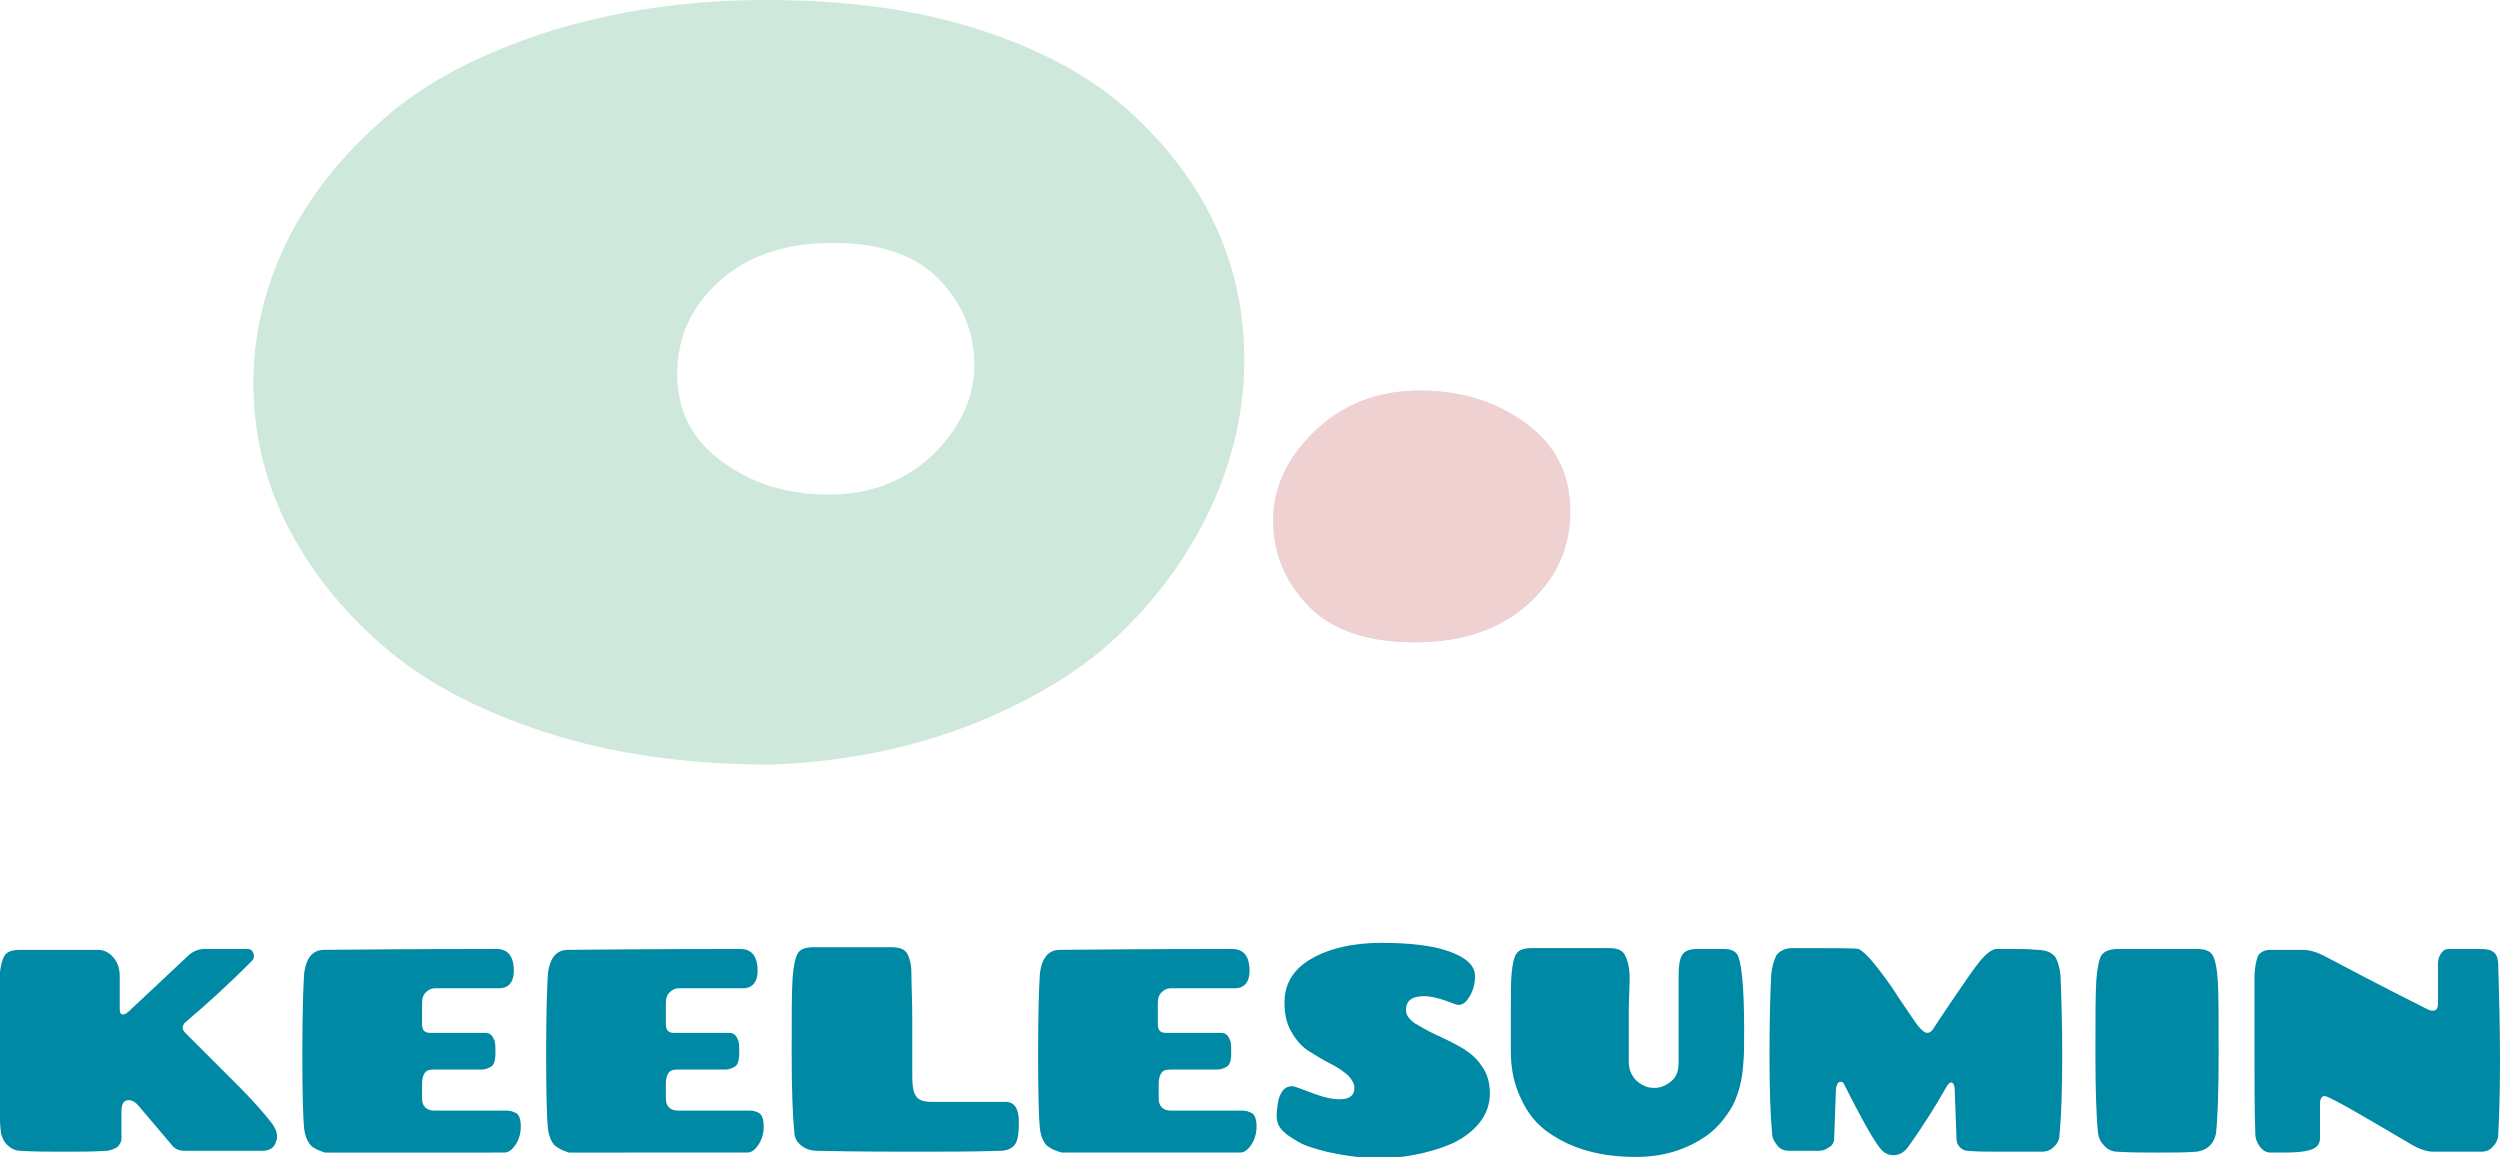 <?xml version="1.0" encoding="utf-8"?>
<!-- Generator: Adobe Illustrator 25.1.0, SVG Export Plug-In . SVG Version: 6.00 Build 0)  -->
<svg version="1.1" id="Layer_1" xmlns="http://www.w3.org/2000/svg" xmlns:xlink="http://www.w3.org/1999/xlink" x="0px" y="0px"
	 viewBox="0 0 286.1 132.4" style="enable-background:new 0 0 286.1 132.4;" xml:space="preserve">
<style type="text/css">
	.st0{fill:#0089A5;}
	.st1{fill:#CEE9DB;}
	.st2{fill:#CFE9DA;}
	.st3{fill:#F0D1D1;}
</style>
<g>
	<path class="st0" d="M19.8,131.2l-3.9-4.6c-0.4-0.5-0.8-0.7-1.2-0.7c-0.5,0-0.8,0.4-0.8,1.3v3.1c0,0.4-0.2,0.7-0.5,1
		c-0.4,0.2-0.8,0.4-1.3,0.4c-1.4,0.1-3,0.1-4.7,0.1c-1.8,0-3.4,0-5-0.1c-0.7,0-1.2-0.3-1.6-0.7c-0.4-0.4-0.6-0.9-0.7-1.4
		c-0.2-1.9-0.3-5-0.3-9c0-4.1,0-6.9,0.1-8.3c0.1-1.5,0.3-2.4,0.6-2.9c0.3-0.5,0.9-0.7,1.8-0.7h8.9c0.7,0,1.3,0.3,1.8,0.9
		c0.5,0.6,0.7,1.3,0.7,2.1l0,3.7c0,0.5,0.1,0.7,0.4,0.7c0.2,0,0.5-0.2,0.9-0.6l6.5-6.1c0.5-0.5,1.2-0.8,1.9-0.8c0.7,0,1.5,0,2.4,0
		l2.5,0c0.4,0,0.6,0.2,0.7,0.5c0.1,0.3,0.1,0.6-0.2,0.9c-2.5,2.5-5.1,4.9-7.6,7c-0.2,0.2-0.3,0.4-0.3,0.6c0,0.2,0.1,0.4,0.4,0.7
		l1.8,1.8c0.9,0.9,1.6,1.6,2.2,2.2c0.6,0.6,1.3,1.3,2.1,2.1c1.6,1.6,2.8,3,3.6,4c0.4,0.5,0.7,1.1,0.7,1.6c0,0.2,0,0.4-0.1,0.6
		c-0.2,0.8-0.8,1.1-1.6,1.1h-8.9C20.7,131.7,20.2,131.6,19.8,131.2"/>
	<path class="st0" d="M35.6,131.1c-0.4-0.4-0.7-1.1-0.8-2s-0.2-3.7-0.2-8.4s0.1-7.7,0.2-9.2c0.2-1.9,1-2.8,2.3-2.8
		c1.6,0,8.2-0.1,19.7-0.1c1.3,0,2,0.8,2,2.5c0,1.3-0.6,2-1.7,2h-7.3c-0.5,0-0.8,0.2-1.1,0.5c-0.3,0.3-0.4,0.7-0.4,1.2v2.4
		c0,0.7,0.3,1,0.9,1h6c0.4,0,0.6,0,0.8,0.1c0.2,0.1,0.4,0.3,0.5,0.6c0.2,0.3,0.2,0.8,0.2,1.6c0,0.7-0.1,1.2-0.4,1.5
		c-0.3,0.2-0.7,0.4-1.2,0.4h-5.4c-0.6,0-0.9,0.1-1.1,0.4c-0.2,0.3-0.3,0.7-0.3,1.3v1.6c0,0.9,0.5,1.4,1.4,1.4H58
		c0.4,0,0.7,0.1,1.1,0.3c0.3,0.2,0.5,0.7,0.5,1.5s-0.2,1.5-0.6,2.1c-0.4,0.6-0.8,0.9-1.3,0.9H37.2C36.6,131.7,36,131.5,35.6,131.1"
		/>
	<path class="st0" d="M63.5,131.1c-0.4-0.4-0.7-1.1-0.8-2c-0.1-0.9-0.2-3.7-0.2-8.4s0.1-7.7,0.2-9.2c0.2-1.9,1-2.8,2.3-2.8
		c1.6,0,8.2-0.1,19.7-0.1c1.3,0,2,0.8,2,2.5c0,1.3-0.6,2-1.7,2h-7.3c-0.5,0-0.8,0.2-1.1,0.5c-0.3,0.3-0.4,0.7-0.4,1.2v2.4
		c0,0.7,0.3,1,0.9,1h6c0.4,0,0.6,0,0.8,0.1c0.2,0.1,0.4,0.3,0.5,0.6c0.2,0.3,0.2,0.8,0.2,1.6c0,0.7-0.1,1.2-0.4,1.5
		c-0.3,0.2-0.7,0.4-1.2,0.4h-5.4c-0.6,0-0.9,0.1-1.1,0.4c-0.2,0.3-0.3,0.7-0.3,1.3v1.6c0,0.9,0.5,1.4,1.4,1.4h8.2
		c0.4,0,0.8,0.1,1.1,0.3c0.3,0.2,0.5,0.7,0.5,1.5s-0.2,1.5-0.6,2.1c-0.4,0.6-0.8,0.9-1.3,0.9H65.1C64.5,131.7,64,131.5,63.5,131.1"
		/>
	<path class="st0" d="M104.4,116.6l0,6.6c0,1,0.1,1.7,0.4,2.2c0.3,0.5,0.9,0.7,1.9,0.7h8.4c1,0,1.5,0.8,1.5,2.3c0,1.2-0.1,2-0.4,2.5
		c-0.3,0.5-0.9,0.8-1.8,0.8c-3.1,0.1-6.2,0.1-9.2,0.1s-6.9,0-11.6-0.1c-0.8,0-1.4-0.2-1.9-0.6c-0.5-0.4-0.8-0.9-0.8-1.6
		c-0.2-1.9-0.3-4.9-0.3-9.1c0-4.1,0-6.9,0.1-8.4c0.1-1.4,0.3-2.4,0.6-2.9c0.3-0.5,0.9-0.7,1.8-0.7h8.9c0.9,0,1.5,0.2,1.8,0.7
		c0.3,0.5,0.5,1.3,0.5,2.3C104.3,112.7,104.4,114.4,104.4,116.6"/>
	<path class="st0" d="M119.8,131.1c-0.4-0.4-0.7-1.1-0.8-2s-0.2-3.7-0.2-8.4s0.1-7.7,0.2-9.2c0.2-1.9,1-2.8,2.3-2.8
		c1.6,0,8.2-0.1,19.7-0.1c1.3,0,2,0.8,2,2.5c0,1.3-0.6,2-1.7,2h-7.3c-0.5,0-0.8,0.2-1.1,0.5c-0.3,0.3-0.4,0.7-0.4,1.2v2.4
		c0,0.7,0.3,1,0.9,1h6c0.4,0,0.6,0,0.8,0.1c0.2,0.1,0.4,0.3,0.5,0.6c0.2,0.3,0.2,0.8,0.2,1.6c0,0.7-0.1,1.2-0.4,1.5
		c-0.3,0.2-0.7,0.4-1.2,0.4H134c-0.6,0-0.9,0.1-1.1,0.4c-0.2,0.3-0.3,0.7-0.3,1.3v1.6c0,0.9,0.5,1.4,1.4,1.4h8.2
		c0.4,0,0.7,0.1,1.1,0.3c0.3,0.2,0.5,0.7,0.5,1.5s-0.2,1.5-0.6,2.1c-0.4,0.6-0.8,0.9-1.3,0.9h-20.4
		C120.8,131.7,120.3,131.5,119.8,131.1"/>
	<path class="st0" d="M151.8,131.8c-1.6-0.4-2.8-0.8-3.5-1.3c-0.7-0.4-1.1-0.7-1.3-0.9c-0.6-0.5-0.9-1.1-0.9-1.9
		c0-0.6,0.1-1.2,0.2-1.8c0.3-1.1,0.8-1.6,1.6-1.6c0.2,0,1,0.3,2.3,0.8c1.3,0.5,2.3,0.7,3.1,0.7c1.1,0,1.7-0.4,1.7-1.3
		c0-0.5-0.3-1-0.8-1.5c-0.6-0.5-1.2-0.9-2-1.3c-0.8-0.4-1.6-0.9-2.4-1.4c-0.8-0.5-1.5-1.3-2-2.2c-0.6-1-0.8-2.1-0.8-3.4
		c0-2.1,1-3.8,3.1-5c2.1-1.2,4.8-1.8,8-1.8s5.9,0.3,7.8,1c1.9,0.7,2.9,1.6,2.9,2.8c0,0.9-0.2,1.6-0.6,2.3c-0.4,0.7-0.8,1-1.3,1
		c-0.2,0-0.7-0.2-1.5-0.5c-0.9-0.3-1.7-0.5-2.4-0.5c-1.4,0-2.1,0.5-2.1,1.6c0,0.5,0.3,1,1,1.5c0.7,0.4,1.5,0.9,2.4,1.3
		c0.9,0.4,1.9,0.9,2.8,1.4c0.9,0.5,1.8,1.2,2.4,2.1c0.7,0.9,1,2,1,3.2c0,1.3-0.4,2.4-1.2,3.4c-0.8,1-1.9,1.8-3.2,2.4
		c-2.6,1.1-5.7,1.7-9.1,1.7C155.2,132.4,153.5,132.2,151.8,131.8"/>
	<path class="st0" d="M186.5,112.1l-0.1,3v6.4c0,0.9,0.3,1.6,0.9,2.2c0.6,0.5,1.2,0.8,2,0.8c0.8,0,1.4-0.3,2-0.8
		c0.6-0.5,0.8-1.2,0.8-2.2v-9.9c0-1,0.1-1.8,0.4-2.3c0.3-0.5,0.9-0.7,1.8-0.7h3c0.7,0,1.2,0.2,1.5,0.6c0.5,0.8,0.8,3.7,0.8,8.7
		c0,1.7,0,2.9-0.1,3.8c-0.1,1.8-0.5,3.4-1.2,4.8c-0.8,1.4-1.7,2.5-2.9,3.4c-2.4,1.7-5.1,2.5-8.2,2.5c-4,0-7.3-0.9-10-2.8
		c-1.3-0.9-2.4-2.2-3.1-3.8c-0.8-1.6-1.2-3.4-1.2-5.5c0-1,0-2.6,0-4.6c0-2,0-3.5,0.1-4.4c0.1-0.9,0.2-1.6,0.5-2.1
		c0.3-0.5,0.9-0.7,1.8-0.7h8.8c0.9,0,1.5,0.2,1.8,0.7C186.3,109.9,186.5,110.8,186.5,112.1"/>
	<path class="st0" d="M214.5,110.3c0.8,1,1.8,2.3,2.8,3.9c1.1,1.6,1.8,2.7,2.2,3.2c0.4,0.5,0.8,0.8,1,0.8c0.3,0,0.5-0.1,0.7-0.4
		c0.2-0.3,0.9-1.4,2.2-3.3c1.3-1.9,2.3-3.4,3.1-4.4c0.8-1,1.5-1.5,2-1.5c0.5,0,1.1,0,1.9,0c0.8,0,1.7,0,2.7,0.1c1,0,1.7,0.3,2.1,0.8
		c0.3,0.5,0.5,1.2,0.6,2.1c0.1,2.3,0.2,5.4,0.2,9.2c0,3.8-0.1,6.8-0.3,9c0,0.5-0.2,1-0.6,1.4c-0.4,0.4-0.8,0.6-1.5,0.6
		c-1.3,0-2.8,0-4.5,0c-1.6,0-2.9,0-3.9-0.1c-0.4,0-0.7-0.2-0.9-0.4c-0.3-0.3-0.4-0.6-0.4-1l-0.2-5.5c0-0.5-0.1-0.8-0.3-0.9
		c-0.2-0.1-0.4,0.1-0.6,0.4c-1.2,2.1-2.6,4.4-4.4,6.9c-0.4,0.6-1,1-1.7,1s-1.2-0.3-1.7-1c-0.8-1.1-2.1-3.4-3.9-7
		c-0.1-0.2-0.2-0.4-0.4-0.4c-0.1,0-0.3,0-0.4,0.2c-0.1,0.2-0.2,0.4-0.2,0.8l-0.2,5.5c0,0.4-0.2,0.8-0.6,1c-0.4,0.3-0.8,0.4-1.2,0.4
		h-3.3c-0.6,0-1.1-0.2-1.4-0.6s-0.6-0.8-0.6-1.4c-0.2-2-0.3-5-0.3-9.1c0-4.1,0.1-7.2,0.2-9.1c0.1-0.9,0.3-1.6,0.6-2.2
		c0.4-0.5,1-0.8,1.9-0.8c4.6,0,7.1,0,7.5,0.1C213.1,108.8,213.7,109.3,214.5,110.3"/>
	<path class="st0" d="M242.5,108.6h8.9c0.9,0,1.5,0.2,1.8,0.7c0.3,0.5,0.5,1.4,0.6,2.9c0.1,1.4,0.1,4.2,0.1,8.4
		c0,4.2-0.1,7.2-0.3,9.1c-0.1,0.5-0.3,1-0.7,1.4c-0.4,0.4-0.9,0.6-1.5,0.7c-1.3,0.1-2.7,0.1-4.4,0.1c-1.7,0-3.2,0-4.7-0.1
		c-0.6,0-1.2-0.3-1.5-0.7c-0.4-0.4-0.6-0.8-0.7-1.4c-0.2-1.9-0.3-5-0.3-9.1c0-4.2,0-7,0.1-8.4c0.1-1.4,0.3-2.4,0.6-2.9
		C240.9,108.8,241.5,108.6,242.5,108.6"/>
	<path class="st0" d="M280.3,108.6h3.5c0.8,0,1.3,0.1,1.6,0.4c0.3,0.2,0.5,0.7,0.5,1.5c0.1,3.4,0.2,7,0.2,10.8
		c0,3.9-0.1,6.7-0.2,8.5c0,0.5-0.2,1-0.6,1.4c-0.3,0.4-0.8,0.6-1.3,0.6h-5.5c-0.8,0-1.6-0.3-2.5-0.8c-5.1-3-8.3-4.9-9.7-5.5
		c-0.3-0.1-0.5-0.1-0.6,0.1c-0.2,0.2-0.2,0.5-0.2,1v3.7c0,0.4-0.2,0.8-0.5,1c-0.5,0.4-1.7,0.6-3.6,0.6c-0.5,0-1,0-1.6,0
		c-0.5,0-0.9-0.3-1.2-0.7c-0.3-0.4-0.5-0.9-0.5-1.4c-0.1-2.6-0.1-6-0.1-10c0-4,0-6.6,0-7.8c0-1.2,0.2-2.1,0.4-2.6
		c0.3-0.5,0.8-0.7,1.5-0.7h3.6c0.7,0,1.5,0.2,2.3,0.6c6.8,3.6,10.8,5.6,12,6.2c0.4,0.2,0.7,0.2,0.9,0.1c0.2-0.1,0.3-0.4,0.3-0.7
		v-4.6c0-0.4,0.1-0.8,0.3-1.1C279.6,108.7,279.9,108.6,280.3,108.6"/>
	<path class="st1" d="M88.2,87.5c-9.5,0-18.1-1.2-25.8-3.7c-7.7-2.5-13.9-5.8-18.7-10c-4.8-4.2-8.4-8.8-11-14
		C30.2,54.7,29,49.4,29,43.8c0-5.6,1.3-10.9,3.8-16.1c2.5-5.1,6.2-9.8,11-14c4.7-4.2,11-7.5,18.7-10C70.1,1.3,78.5,0,87.7,0
		s17.3,1.1,24.4,3.4c7.1,2.3,12.8,5.4,17.1,9.3c8.8,8,13.2,17.5,13.2,28.5c0,5.6-1.2,11-3.6,16.4c-2.4,5.3-5.8,10.2-10.2,14.5
		c-4.4,4.4-10.2,7.9-17.1,10.7C104.4,85.6,96.7,87.2,88.2,87.5 M111.5,41.8c0-3.7-1.3-7-4-9.8c-2.7-2.8-6.7-4.2-12.2-4.2
		c-5.5,0-9.8,1.5-13,4.4c-3.2,2.9-4.8,6.4-4.8,10.6c0,4.2,1.7,7.5,5.1,10c3.4,2.5,7.4,3.8,12.2,3.8c4.8,0,8.7-1.5,12-4.6
		C109.9,48.9,111.5,45.5,111.5,41.8"/>
	<path class="st2" d="M174.7,48.5c-3.4-2.5-7.4-3.8-12.2-3.8c-4.8,0-8.7,1.5-12,4.6c-3.2,3.1-4.8,6.5-4.8,10.2c0,3.7,1.3,7,4,9.8
		c2.7,2.8,6.7,4.2,12.2,4.2c5.5,0,9.8-1.5,13-4.4c3.2-2.9,4.8-6.4,4.8-10.6C179.7,54.4,178.1,51,174.7,48.5"/>
	<path class="st3" d="M174.7,48.5c-3.4-2.5-7.4-3.8-12.2-3.8c-4.8,0-8.7,1.5-12,4.6c-3.2,3.1-4.8,6.5-4.8,10.2c0,3.7,1.3,7,4,9.8
		c2.7,2.8,6.7,4.2,12.2,4.2c5.5,0,9.8-1.5,13-4.4c3.2-2.9,4.8-6.4,4.8-10.6C179.7,54.4,178.1,51,174.7,48.5"/>
</g>
</svg>
